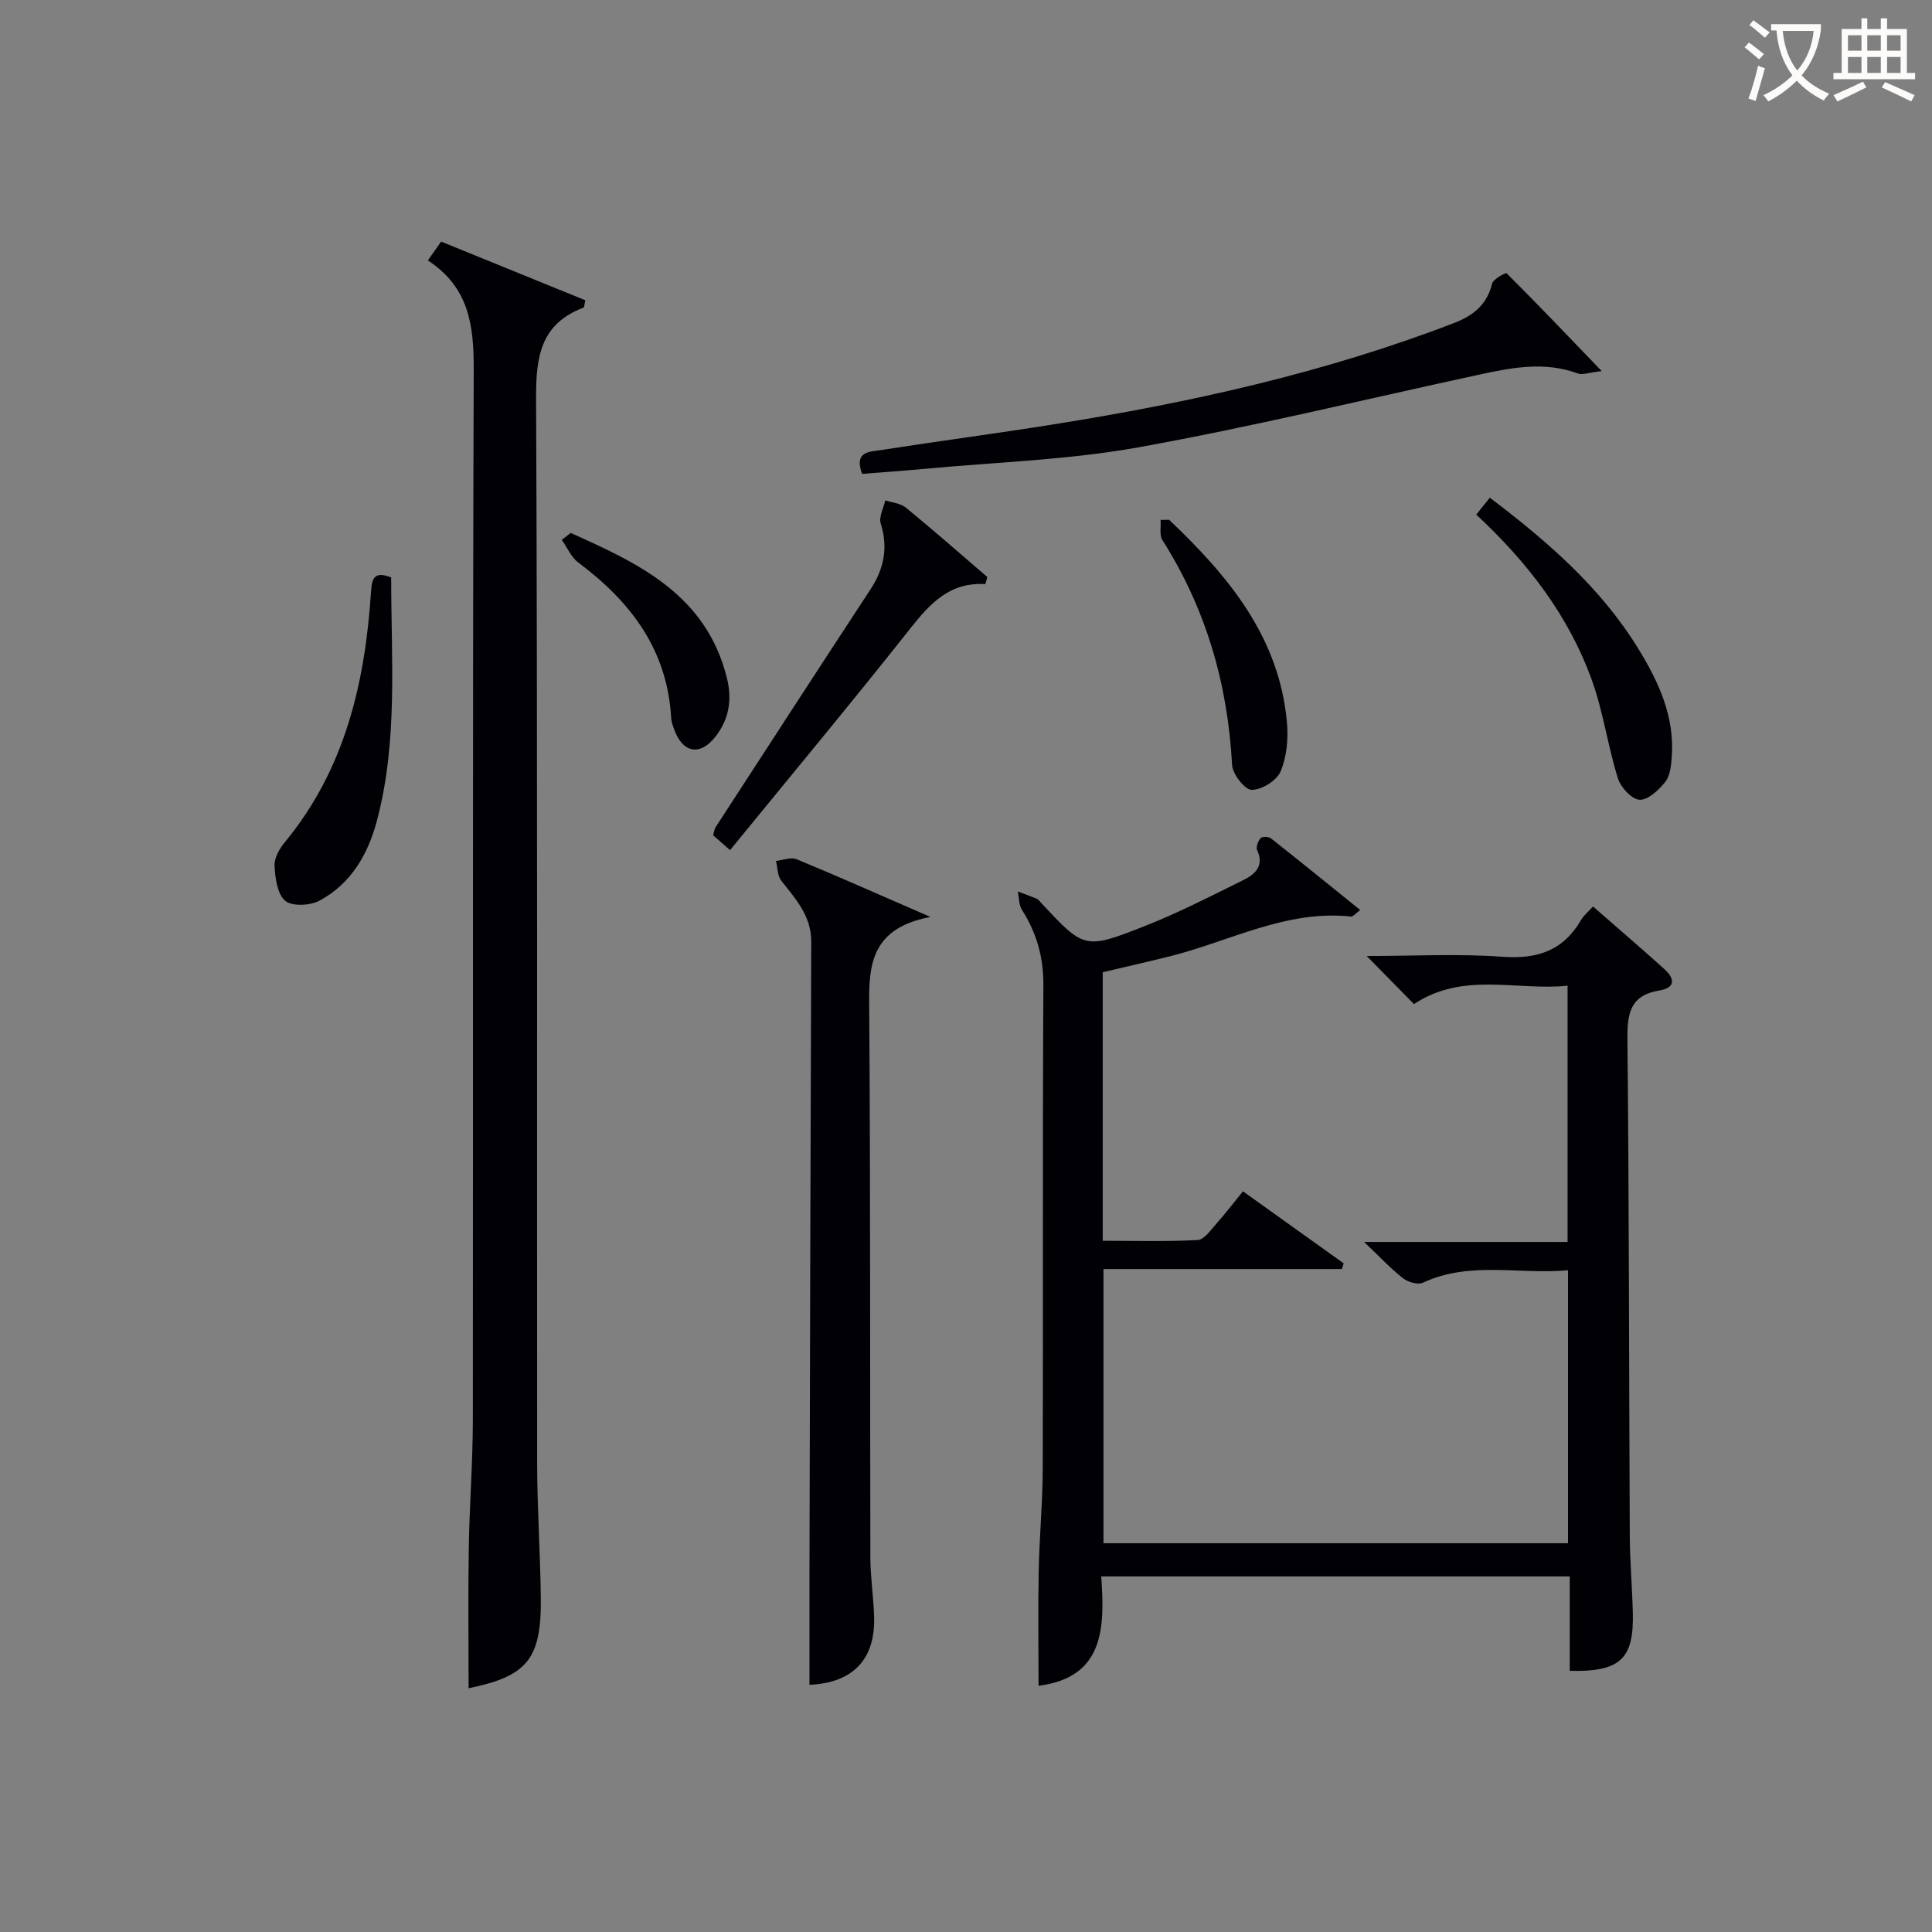 <svg enable-background="new 0 0 400 400" viewBox="0 0 400 400" xmlns="http://www.w3.org/2000/svg"><rect x="0" y="0" width="400" height="400" fill="#808080" stroke="none"/><g fill="#010105"><path d="m292.75 207.89c-3.26-3.31-6.24-6.35-9.79-9.96 9.7 0 18.97-.51 28.15.16 7.24.53 12.56-1.31 16.24-7.63.55-.95 1.48-1.69 2.47-2.78 5.07 4.43 9.98 8.64 14.78 12.97 2.15 1.94 2.35 3.86-1.06 4.42-5.91.97-6.65 4.6-6.6 9.94.35 34.32.32 68.65.49 102.98.03 5.32.5 10.63.63 15.94.24 9.55-2.62 12.25-13.06 12 0-6.39 0-12.82 0-19.55-32.41 0-64.32 0-97 0 .73 10.46.72 20.91-12.98 22.64 0-7.94-.12-15.81.03-23.68.14-7.15.82-14.29.84-21.43.09-33.33-.05-66.66.13-99.99.03-5.76-1.4-10.77-4.43-15.53-.66-1.04-.6-2.53-.87-3.82 1.34.5 2.68.99 4 1.53.28.12.48.45.71.69 9 9.66 9.07 9.86 21.46 4.99 6.95-2.73 13.63-6.16 20.33-9.47 2.43-1.2 4.65-2.85 3.05-6.31-.28-.62.19-1.87.72-2.47.32-.36 1.66-.34 2.13.03 6.08 4.79 12.09 9.68 18.51 14.86-1.11.81-1.53 1.38-1.88 1.34-13.46-1.45-25.15 5.15-37.61 8.25-4.51 1.12-9.05 2.15-13.83 3.28v55.6c6.51 0 13.1.2 19.66-.16 1.37-.08 2.74-2.12 3.91-3.43 1.86-2.09 3.56-4.32 5.46-6.65 7.16 5.12 14.01 10.02 20.86 14.92-.13.39-.25.78-.38 1.17-16.33 0-32.65 0-49.36 0v56.77h96.18c0-18.63 0-37.21 0-56.52-10.1.95-20.25-1.97-30.01 2.57-1.05.49-3.12-.1-4.15-.91-2.58-2.02-4.83-4.45-8.06-7.52h42.13c0-17.73 0-34.98 0-53.05-10.54 1.09-21.63-2.98-31.8 3.81z"/><path d="m88.58 53.92c1.15-1.63 1.9-2.69 2.75-3.9 10.11 4.12 20.03 8.15 29.86 12.15-.22.94-.21 1.46-.38 1.52-8.85 3.35-9.86 10.09-9.82 18.72.33 73.5.16 147 .22 220.5.01 9.31.65 18.62.76 27.94.14 12.7-2.87 16.21-14.95 18.68 0-9.64-.12-19.41.04-29.17.14-8.81.83-17.62.84-26.43.07-72.5-.07-145 .18-217.5.02-9.03-.95-16.94-9.5-22.51z"/><path d="m192.63 189.84c-13.49 2.57-12.72 11.5-12.66 20.66.26 37.33.14 74.66.23 111.99.01 4.15.68 8.29.78 12.43.21 8.78-4.56 13.52-13.39 13.9 0-7.11-.01-14.23 0-21.35.11-44.16.2-88.32.37-132.48.02-5.37-3.23-8.85-6.21-12.66-.8-1.02-.75-2.7-1.09-4.08 1.43-.15 3.09-.85 4.26-.36 8.73 3.61 17.34 7.45 27.71 11.95z"/><path d="m178.49 98.11c-1.75-4.69 1.59-4.57 3.78-4.91 11.96-1.87 23.98-3.44 35.93-5.35 28.23-4.5 56.04-10.66 82.81-20.96 4.03-1.55 6.84-3.79 7.92-8.18.23-.95 2.82-2.3 3-2.13 6.31 6.29 12.46 12.73 19.69 20.25-2.73.31-4.01.85-4.96.49-7.11-2.63-14.08-1.13-21.08.39-23.31 5.05-46.51 10.7-69.97 14.92-14.5 2.61-29.38 3.05-44.09 4.43-4.29.4-8.57.69-13.03 1.05z"/><path d="m204 120.93c-7.36-.43-11.42 3.99-15.51 9.16-12.15 15.36-24.69 30.42-37.34 45.92-1.47-1.28-2.5-2.19-3.51-3.08.22-.74.26-1.26.51-1.65 10.67-16.43 21.32-32.87 32.07-49.25 2.82-4.3 3.69-8.65 2.12-13.66-.42-1.36.59-3.16.95-4.77 1.43.47 3.15.59 4.24 1.48 5.72 4.69 11.28 9.57 16.89 14.39-.14.49-.28.98-.42 1.46z"/><path d="m80.99 119.55c-.01 17.04 1.43 33.89-2.96 50.39-1.85 6.96-5.37 13.04-11.88 16.53-1.93 1.04-5.69 1.23-7.1.03-1.65-1.4-2.08-4.73-2.21-7.26-.08-1.6 1.03-3.55 2.15-4.89 12.44-15.09 16.6-32.99 17.83-51.9.18-2.64.62-4.29 4.17-2.9z"/><path d="m305.64 106.54c1.12-1.39 1.93-2.41 2.81-3.5 11.84 8.98 22.9 18.51 30.72 31.23 4.24 6.89 7.57 14.09 6.95 22.46-.13 1.78-.34 3.89-1.36 5.17-1.34 1.68-3.57 3.77-5.31 3.68-1.62-.09-3.9-2.56-4.48-4.43-2.07-6.63-3.01-13.64-5.33-20.15-4.79-13.41-13.27-24.48-24-34.46z"/><path d="m242.06 107.62c12.23 11.62 22.82 24.25 24.39 42 .3 3.35-.04 7.08-1.32 10.11-.8 1.89-3.92 3.82-5.98 3.8-1.43-.01-3.96-3.26-4.06-5.16-.9-16.77-5.39-32.31-14.42-46.54-.67-1.05-.28-2.78-.38-4.19.59-.01 1.18-.01 1.77-.02z"/><path d="m118.15 110.34c14.12 6.32 28.06 12.78 32.35 30.04 1.13 4.56.41 8.6-2.4 12.17-3.18 4.03-6.75 3.34-8.49-1.46-.28-.77-.6-1.58-.65-2.39-.77-14.12-8.34-24.11-19.23-32.23-1.48-1.11-2.3-3.11-3.42-4.7.61-.48 1.23-.95 1.84-1.43z"/></g><path d="m362.1 8.8c1.1.8 2.1 1.6 3.1 2.4l-1 1.1c-1.3-1.1-2.3-2-3-2.5zm1.9 4.8c.5.2.9.4 1.4.5-.6 2.3-1.3 4.5-1.9 6.8l-1.5-.5c.8-2.1 1.4-4.3 2-6.8zm-1-9.4c1.3.9 2.4 1.8 3.4 2.5l-1 1.1c-1.4-1.2-2.4-2.1-3.2-2.6zm3.7 2.2v-1.4h10.3v1.2c-.5 3.6-1.8 6.8-4 9.4 1.5 1.6 3.4 2.8 5.7 3.8-.3.4-.7.8-1.1 1.4-2.3-1.1-4.1-2.5-5.6-4.1-1.6 1.6-3.6 3.1-5.9 4.3-.3-.5-.7-.9-1-1.3 2.4-1.1 4.4-2.5 6-4.1-1.9-2.5-3-5.6-3.3-9.3h-1.1zm8.8 0h-6.4c.3 3.3 1.3 6 3 8.2 2-2.3 3.1-5.1 3.4-8.2z" fill="#fcfbfa"/><path d="m385.3 3.8h1.3v2.2h2.8v-2.2h1.3v2.2h4.1v9.1h1.7v1.3h-16.9v-1.3h1.7v-9.1h4.1v-2.2zm.4 13.1.7 1.2c-1.8.9-3.8 1.9-6 2.9-.2-.4-.5-.8-.8-1.3 2.3-1 4.3-1.9 6.1-2.8zm-3.1-6.4h2.8v-3.2h-2.8zm0 4.6h2.8v-3.3h-2.8zm4-4.6h2.8v-3.2h-2.8zm0 4.6h2.8v-3.3h-2.8zm3.7 1.9c2.1.9 4.1 1.8 6.1 2.7l-.7 1.3c-2.2-1.1-4.2-2-6.1-2.9zm3.2-9.7h-2.8v3.2h2.8zm-2.8 7.8h2.8v-3.3h-2.8z" fill="#fcfbfa"/></svg>
